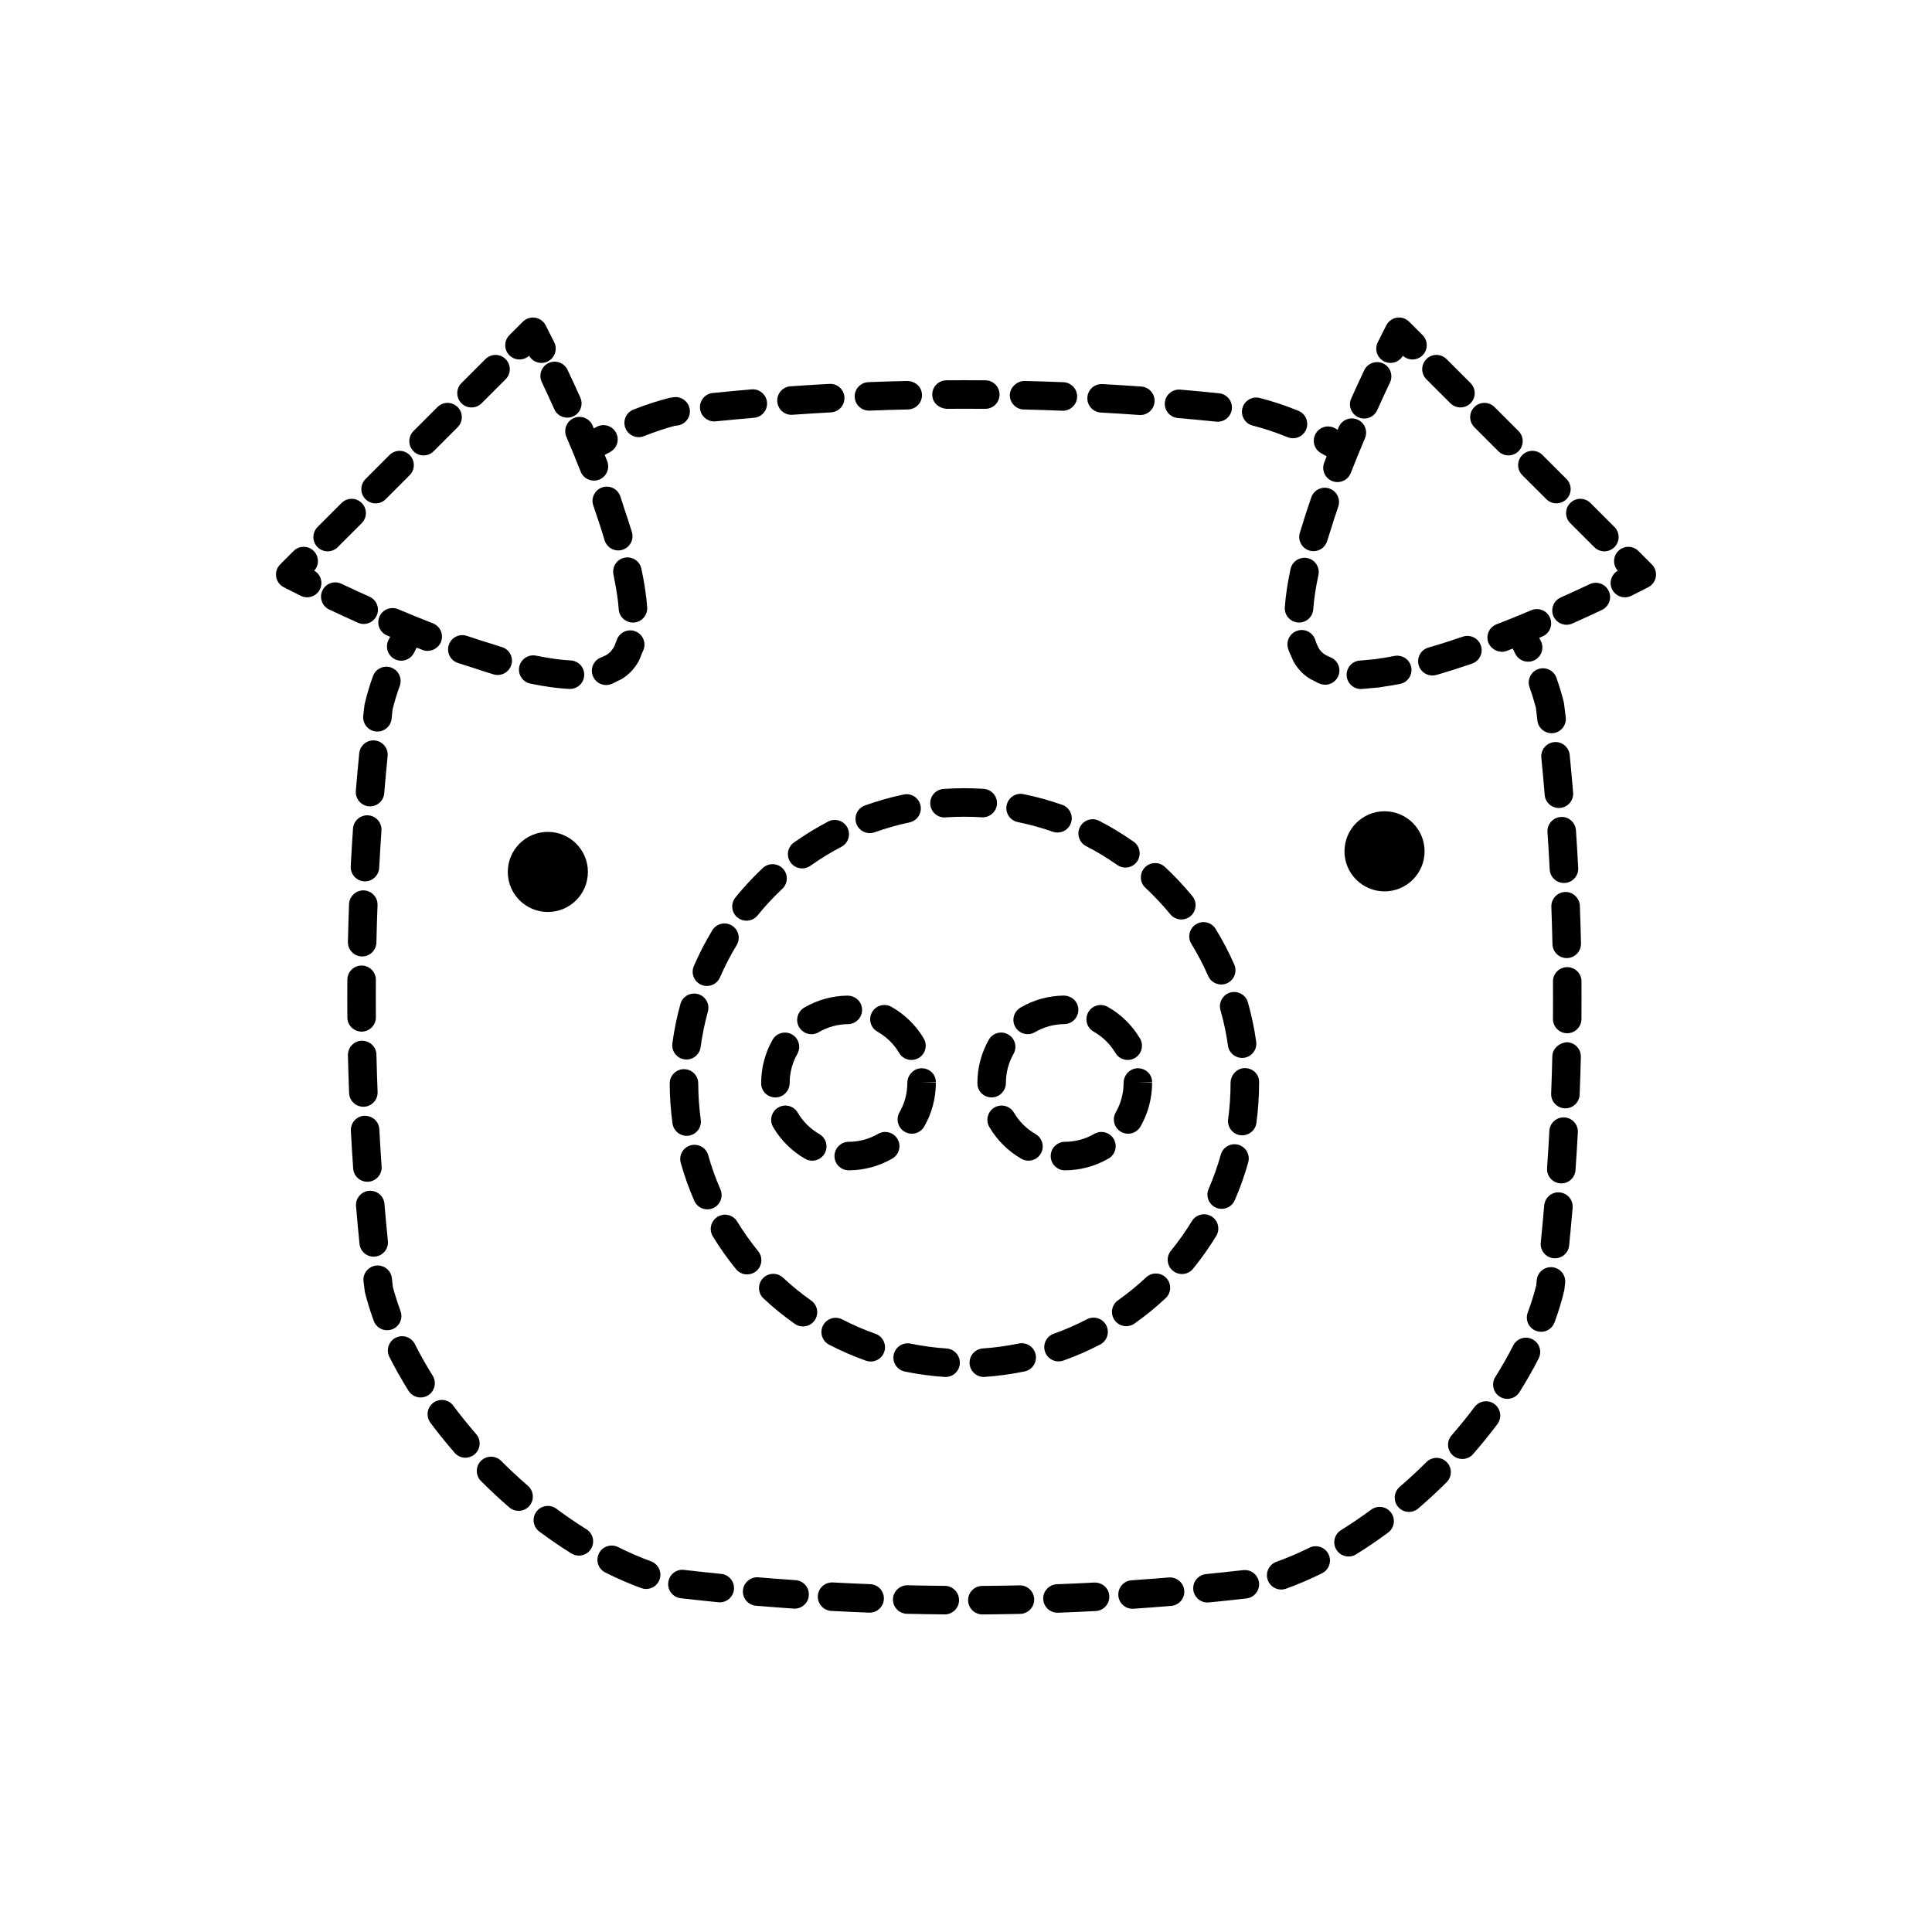 <?xml version="1.0" encoding="UTF-8"?>
<!-- Uploaded to: ICON Repo, www.iconrepo.com, Generator: ICON Repo Mixer Tools -->
<svg fill="#000000" width="800px" height="800px" version="1.1" viewBox="144 144 512 512" xmlns="http://www.w3.org/2000/svg">
 <g>
  <path d="m376.69 444.49c-2.348 1.367-5.039 2.098-7.773 2.102-2.09 0.004-3.773 1.703-3.769 3.789 0.004 2.086 1.699 3.769 3.777 3.769h0.012c4.066-0.016 8.055-1.094 11.547-3.129 1.805-1.047 2.414-3.359 1.367-5.164-1.051-1.805-3.363-2.41-5.16-1.367z"/>
  <path d="m380.24 410.82c-1.809-1.02-4.117-0.379-5.148 1.438-1.027 1.82-0.383 4.121 1.438 5.148 2.379 1.34 4.367 3.289 5.758 5.637 0.707 1.188 1.965 1.855 3.254 1.855 0.656 0 1.32-0.172 1.926-0.523 1.793-1.062 2.387-3.379 1.324-5.18-2.066-3.488-5.023-6.383-8.551-8.375z"/>
  <path d="m353.89 418.14c-1.812-1.031-4.121-0.402-5.152 1.414-1.977 3.465-3.019 7.426-3.019 11.438v0.121c0 2.086 1.691 3.719 3.777 3.719 2.086 0 3.777-1.754 3.777-3.84 0-2.707 0.699-5.367 2.031-7.699 1.031-1.812 0.398-4.121-1.414-5.152z"/>
  <path d="m388.23 427.1c-2.086 0-3.777 1.805-3.777 3.891 0 2.734-0.719 5.43-2.074 7.785-1.043 1.809-0.422 4.117 1.379 5.16 0.594 0.344 1.246 0.508 1.891 0.508 1.305 0 2.574-0.676 3.273-1.891 2.019-3.5 3.09-7.496 3.09-11.684l-3.777-0.105h3.777c-0.004-2.086-1.691-3.664-3.781-3.664z"/>
  <path d="m357.12 411.04c-1.797 1.059-2.398 3.375-1.336 5.176 0.707 1.195 1.965 1.859 3.254 1.859 0.648 0 1.316-0.168 1.914-0.523 2.344-1.379 5.027-2.121 7.758-2.144 2.086-0.016 3.762-1.723 3.75-3.809-0.016-2.086-1.656-3.68-3.809-3.75-4.059 0.035-8.047 1.137-11.531 3.191z"/>
  <path d="m357.37 451.09c0.594 0.344 1.238 0.504 1.879 0.504 1.309 0 2.586-0.68 3.281-1.898 1.039-1.809 0.414-4.117-1.395-5.152-2.367-1.359-4.352-3.324-5.727-5.68-1.059-1.805-3.367-2.414-5.168-1.355-1.797 1.055-2.41 3.367-1.355 5.168 2.035 3.488 4.965 6.398 8.484 8.414z"/>
  <path d="m425.96 407.84c-4.062 0.035-8.047 1.137-11.531 3.188-1.797 1.059-2.398 3.375-1.34 5.176 0.707 1.199 1.965 1.863 3.258 1.863 0.648 0 1.309-0.168 1.914-0.523 2.344-1.379 5.031-2.121 7.766-2.144 2.086-0.016 3.762-1.723 3.75-3.809-0.02-2.09-1.672-3.68-3.816-3.75z"/>
  <path d="m437.55 410.82c-1.812-1.02-4.117-0.379-5.148 1.438-1.027 1.82-0.383 4.121 1.438 5.148 2.379 1.34 4.367 3.289 5.758 5.637 0.707 1.188 1.965 1.855 3.254 1.855 0.656 0 1.32-0.172 1.926-0.523 1.793-1.062 2.387-3.379 1.324-5.18-2.066-3.488-5.023-6.383-8.551-8.375z"/>
  <path d="m422.45 450.38c0.004 2.086 1.699 3.769 3.777 3.769h0.012c4.066-0.016 8.062-1.094 11.547-3.129 1.805-1.047 2.414-3.359 1.367-5.164-1.055-1.805-3.359-2.414-5.164-1.367-2.348 1.367-5.039 2.098-7.773 2.102-2.086 0.012-3.777 1.703-3.766 3.789z"/>
  <path d="m445.54 427.1c-2.086 0-3.777 1.805-3.777 3.891 0 2.734-0.719 5.43-2.074 7.785-1.043 1.809-0.422 4.117 1.379 5.16 0.594 0.344 1.246 0.508 1.891 0.508 1.305 0 2.574-0.676 3.273-1.891 2.019-3.5 3.09-7.496 3.09-11.684l-3.777-0.105h3.777c-0.004-2.086-1.695-3.664-3.781-3.664z"/>
  <path d="m418.43 444.54c-2.367-1.359-4.348-3.324-5.727-5.684-1.059-1.805-3.375-2.402-5.168-1.355-1.797 1.055-2.41 3.371-1.355 5.168 2.047 3.492 4.984 6.402 8.496 8.418 0.594 0.344 1.238 0.504 1.879 0.504 1.309 0 2.586-0.68 3.281-1.898 1.031-1.805 0.406-4.113-1.406-5.152z"/>
  <path d="m406.04 419.55c-1.977 3.473-3.019 7.426-3.019 11.438v0.121c0 2.086 1.691 3.719 3.777 3.719 2.086 0 3.777-1.754 3.777-3.84 0-2.707 0.699-5.367 2.023-7.699 1.031-1.812 0.398-4.121-1.414-5.148-1.809-1.047-4.117-0.406-5.144 1.41z"/>
  <path d="m420.96 502.27c0.551 1.547 2.004 2.516 3.562 2.516 0.418 0 0.848-0.07 1.266-0.215 3.34-1.188 6.625-2.625 9.77-4.258 1.848-0.961 2.57-3.246 1.605-5.098-0.969-1.855-3.246-2.562-5.098-1.605-2.836 1.477-5.805 2.769-8.816 3.844-1.961 0.691-2.988 2.852-2.289 4.816z"/>
  <path d="m467.52 450.01c-0.863 3.09-1.949 6.141-3.219 9.062-0.836 1.914 0.039 4.141 1.953 4.973 0.492 0.211 1.004 0.312 1.508 0.312 1.461 0 2.848-0.848 3.465-2.273 1.41-3.246 2.613-6.621 3.566-10.051 0.562-2.012-0.613-4.09-2.625-4.656-2.004-0.562-4.09 0.617-4.648 2.633z"/>
  <path d="m447.74 482.51c-2.336 2.188-4.848 4.231-7.457 6.082-1.703 1.203-2.106 3.562-0.902 5.266 0.734 1.043 1.906 1.598 3.09 1.598 0.754 0 1.516-0.223 2.18-0.695 2.891-2.047 5.668-4.309 8.258-6.727 1.527-1.426 1.602-3.82 0.18-5.34-1.438-1.531-3.82-1.609-5.348-0.184z"/>
  <path d="m459.86 467.61c-1.664 2.731-3.531 5.375-5.559 7.859-1.32 1.617-1.074 4 0.543 5.316 0.699 0.57 1.547 0.848 2.383 0.848 1.098 0 2.188-0.473 2.934-1.391 2.238-2.75 4.309-5.68 6.152-8.699 1.082-1.785 0.523-4.106-1.258-5.195-1.777-1.078-4.106-0.52-5.195 1.262z"/>
  <path d="m374.5 364.79c0.422 0 0.852-0.07 1.273-0.223 3.012-1.078 6.125-1.961 9.254-2.621 2.039-0.43 3.352-2.434 2.922-4.473-0.43-2.047-2.434-3.367-4.473-2.922-3.465 0.73-6.918 1.703-10.254 2.898-1.965 0.707-2.988 2.867-2.281 4.832 0.555 1.543 2.012 2.508 3.559 2.508z"/>
  <path d="m339.36 467.72c-1.082-1.785-3.41-2.344-5.195-1.258-1.785 1.09-2.344 3.41-1.258 5.195 1.84 3.012 3.91 5.941 6.16 8.691 0.746 0.918 1.832 1.387 2.926 1.387 0.84 0 1.688-0.281 2.387-0.852 1.617-1.32 1.855-3.699 0.535-5.316-2.023-2.492-3.898-5.129-5.555-7.848z"/>
  <path d="m331.68 450.14c-0.562-2.012-2.648-3.176-4.66-2.613s-3.18 2.648-2.613 4.66c0.961 3.414 2.168 6.793 3.582 10.035 0.625 1.422 2.012 2.266 3.465 2.266 0.504 0 1.02-0.102 1.512-0.312 1.91-0.836 2.785-3.062 1.949-4.977-1.277-2.93-2.367-5.981-3.234-9.059z"/>
  <path d="m400.95 505.38c0.137 1.996 1.793 3.523 3.762 3.523 0.09 0 0.176 0 0.262-0.012 3.535-0.242 7.082-0.73 10.551-1.445 2.047-0.422 3.356-2.422 2.934-4.469-0.418-2.047-2.434-3.356-4.469-2.934-3.129 0.648-6.34 1.09-9.531 1.309-2.074 0.145-3.648 1.941-3.508 4.027z"/>
  <path d="m325.26 427.34h-0.004c-2.09 0.004-3.777 1.699-3.773 3.785 0.004 3.562 0.258 7.133 0.742 10.625 0.262 1.891 1.879 3.258 3.738 3.258 0.172 0 0.348-0.012 0.523-0.035 2.066-0.289 3.512-2.191 3.223-4.262-0.438-3.148-0.66-6.383-0.672-9.602-0.004-2.082-1.691-3.769-3.777-3.769z"/>
  <path d="m376.03 497.48c-3.012-1.066-5.984-2.352-8.828-3.828-1.848-0.953-4.133-0.238-5.094 1.617-0.957 1.855-0.23 4.133 1.617 5.094 3.148 1.633 6.438 3.059 9.777 4.242 0.418 0.145 0.84 0.215 1.258 0.215 1.559 0 3.012-0.969 3.562-2.519 0.699-1.961-0.328-4.125-2.293-4.82z"/>
  <path d="m394.84 501.36c-3.211-0.211-6.414-0.645-9.531-1.289-2.055-0.422-4.039 0.891-4.465 2.938-0.422 2.047 0.891 4.047 2.938 4.465 3.461 0.715 7.012 1.195 10.559 1.43 0.086 0.004 0.172 0.004 0.258 0.004 1.977 0 3.633-1.531 3.769-3.527 0.129-2.082-1.449-3.879-3.527-4.019z"/>
  <path d="m346.35 488.12c2.594 2.414 5.375 4.676 8.266 6.715 0.66 0.469 1.426 0.691 2.176 0.691 1.184 0 2.352-0.555 3.09-1.598 1.203-1.703 0.797-4.066-0.906-5.266-2.613-1.844-5.129-3.883-7.473-6.07-1.527-1.422-3.914-1.336-5.34 0.191-1.426 1.52-1.34 3.91 0.188 5.336z"/>
  <path d="m473.89 427.06c-2.086 0-3.777 1.84-3.777 3.926 0 3.219-0.215 6.449-0.645 9.602-0.281 2.066 1.164 3.977 3.234 4.254 0.172 0.023 0.344 0.035 0.516 0.035 1.859 0 3.481-1.375 3.738-3.269 0.473-3.492 0.715-7.062 0.715-10.621v-0.293c0-2.086-1.695-3.633-3.781-3.633z"/>
  <path d="m460.97 388.93c-1.777 1.094-2.332 3.422-1.246 5.199 1.676 2.731 3.176 5.594 4.457 8.516 0.621 1.414 2.004 2.258 3.461 2.258 0.508 0 1.023-0.102 1.516-0.316 1.91-0.84 2.777-3.066 1.941-4.977-1.422-3.234-3.082-6.41-4.938-9.43-1.09-1.789-3.414-2.344-5.191-1.25z"/>
  <path d="m338.89 381.84c-1.309 1.621-1.062 4 0.559 5.316 0.699 0.562 1.543 0.84 2.379 0.84 1.098 0 2.191-0.48 2.938-1.402 2.004-2.481 4.211-4.852 6.551-7.047 1.523-1.43 1.598-3.82 0.172-5.34-1.43-1.523-3.82-1.594-5.34-0.172-2.594 2.434-5.031 5.059-7.258 7.805z"/>
  <path d="m467.44 411.7c0.871 3.066 1.543 6.231 1.984 9.406 0.262 1.891 1.883 3.254 3.738 3.254 0.176 0 0.348-0.012 0.523-0.035 2.066-0.289 3.508-2.195 3.219-4.262-0.488-3.516-1.23-7.027-2.195-10.43-0.574-2.004-2.656-3.168-4.672-2.606-2.004 0.574-3.164 2.664-2.598 4.672z"/>
  <path d="m394.29 360.63c0.09 0 0.18 0 0.273-0.012 3.184-0.223 6.453-0.23 9.629-0.023 2.051 0.109 3.879-1.445 4.016-3.527 0.133-2.086-1.445-3.879-3.527-4.016-3.523-0.227-7.129-0.223-10.645 0.031-2.082 0.145-3.652 1.953-3.5 4.035 0.129 1.992 1.789 3.512 3.754 3.512z"/>
  <path d="m431.84 368.24c2.84 1.465 5.613 3.141 8.23 4.984 0.66 0.465 1.422 0.691 2.172 0.691 1.188 0 2.359-0.559 3.094-1.602 1.199-1.707 0.789-4.066-0.918-5.266-2.906-2.039-5.977-3.898-9.125-5.523-1.848-0.945-4.133-0.223-5.09 1.633-0.949 1.848-0.219 4.125 1.637 5.082z"/>
  <path d="m363.47 361.72c-3.133 1.637-6.188 3.508-9.078 5.562-1.699 1.211-2.102 3.566-0.891 5.269 0.734 1.039 1.898 1.586 3.082 1.586 0.754 0 1.523-0.227 2.188-0.699 2.613-1.859 5.371-3.547 8.195-5.023 1.848-0.969 2.562-3.25 1.602-5.098-0.961-1.848-3.25-2.555-5.098-1.598z"/>
  <path d="m447.55 379.28c2.344 2.176 4.566 4.535 6.594 7.012 0.746 0.91 1.832 1.379 2.926 1.379 0.84 0 1.688-0.281 2.394-0.855 1.613-1.324 1.848-3.703 0.523-5.32-2.246-2.742-4.699-5.352-7.297-7.766-1.527-1.414-3.918-1.328-5.34 0.203-1.418 1.535-1.328 3.926 0.199 5.348z"/>
  <path d="m324.32 410.07c-0.945 3.402-1.664 6.914-2.137 10.434-0.277 2.07 1.176 3.969 3.238 4.246 0.172 0.023 0.344 0.035 0.508 0.035 1.863 0 3.488-1.375 3.738-3.273 0.43-3.184 1.078-6.359 1.93-9.422 0.559-2.012-0.621-4.09-2.629-4.648-2.023-0.555-4.094 0.613-4.648 2.629z"/>
  <path d="m329.84 404.98c0.488 0.211 0.996 0.312 1.496 0.312 1.461 0 2.852-0.852 3.473-2.281 1.266-2.926 2.75-5.805 4.414-8.551 1.078-1.785 0.508-4.106-1.273-5.188-1.785-1.078-4.106-0.52-5.188 1.273-1.844 3.043-3.488 6.227-4.887 9.473-0.832 1.91 0.047 4.137 1.965 4.961z"/>
  <path d="m413.72 361.86c3.144 0.641 6.262 1.5 9.273 2.562 0.418 0.145 0.84 0.211 1.254 0.211 1.559 0 3.019-0.973 3.566-2.523 0.695-1.969-0.344-4.125-2.309-4.82-3.34-1.176-6.801-2.133-10.281-2.836-2.039-0.43-4.039 0.902-4.453 2.949-0.418 2.047 0.902 4.039 2.949 4.457z"/>
  <path d="m488.68 284.55c-0.059 0.203-0.137 0.414-0.195 0.613-0.004 0.02-0.016 0.039-0.02 0.059-0.59 2 0.559 4.102 2.559 4.695 0.359 0.105 0.715 0.152 1.066 0.152 1.633 0 3.141-1.062 3.621-2.711 0.238-0.805 0.539-1.637 0.789-2.449 0.684-2.203 1.367-4.402 2.144-6.621 0.691-1.969-0.348-4.125-2.316-4.816-1.977-0.699-4.125 0.348-4.816 2.316-0.004 0.016-0.012 0.031-0.016 0.051 0 0-0.004 0.004-0.004 0.012-1.02 2.918-1.957 5.828-2.812 8.699z"/>
  <path d="m531.64 312.73c-3.031 1.043-6.062 2.012-9.023 2.856-0.004 0-0.004 0.004-0.012 0.004-0.016 0.004-0.031 0.012-0.051 0.016-2.004 0.574-3.164 2.664-2.594 4.676 0.473 1.656 1.988 2.734 3.633 2.734 0.344 0 0.695-0.047 1.043-0.145 3.082-0.887 6.238-1.891 9.402-2.977 0.004 0 0.012-0.004 0.016-0.012 0.016-0.004 0.035-0.012 0.051-0.016 1.977-0.676 3.023-2.828 2.344-4.801-0.688-1.969-2.828-3.012-4.809-2.336z"/>
  <path d="m496.52 318.16c-0.324-0.121-0.594-0.273-0.871-0.418-0.137-0.07-0.297-0.125-0.418-0.207-0.379-0.23-0.707-0.488-0.984-0.766-0.359-0.359-0.672-0.789-0.945-1.305-0.039-0.07-0.066-0.172-0.102-0.246-0.227-0.465-0.441-0.953-0.609-1.531-0.578-2-2.68-3.164-4.684-2.574-2 0.586-3.152 2.68-2.574 4.684 0.004 0.016 0.012 0.023 0.016 0.039v0.035c0.281 0.945 0.684 1.77 1.082 2.586 0.133 0.277 0.211 0.605 0.363 0.863 0.594 1.047 1.301 1.984 2.106 2.793 0.656 0.656 1.402 1.246 2.223 1.762 0.266 0.172 0.594 0.289 0.883 0.438 0.574 0.312 1.129 0.637 1.762 0.875 0.012 0 0.016 0 0.023 0.004 0.016 0.004 0.031 0.016 0.051 0.023 0.441 0.168 0.898 0.246 1.34 0.246 1.523 0 2.957-0.926 3.531-2.438 0.738-1.941-0.242-4.125-2.191-4.863z"/>
  <path d="m494.13 264.11c0.488 0.266 0.973 0.535 1.457 0.812-0.223 0.555-0.441 1.117-0.66 1.676-0.754 1.945 0.203 4.137 2.144 4.898 0.453 0.176 0.918 0.258 1.375 0.258 1.512 0 2.938-0.91 3.523-2.402 0.609-1.559 1.223-3.098 1.844-4.613 0.637-1.562 1.281-3.098 1.918-4.606 0.816-1.918-0.082-4.141-2-4.953-1.914-0.812-4.137 0.086-4.953 2-0.102 0.23-0.203 0.484-0.301 0.715-0.242-0.133-0.48-0.281-0.719-0.414-1.84-1.004-4.133-0.328-5.129 1.508-1.004 1.832-0.328 4.125 1.5 5.121z"/>
  <path d="m415.31 252.52c3.406 0.082 6.812 0.191 10.211 0.328h0.156c2.016 0 3.691-1.594 3.773-3.629 0.086-2.086-1.543-3.844-3.621-3.93-3.445-0.137-6.891-0.246-10.34-0.332-1.855-0.012-3.812 1.602-3.871 3.688-0.047 2.09 1.605 3.82 3.691 3.875z"/>
  <path d="m313.25 259.85c0.465 0 0.941-0.086 1.395-0.266 2.949-1.176 5.848-2.121 8.152-2.731l0.691-0.082c2.07-0.242 3.559-2.121 3.316-4.195-0.246-2.074-2.137-3.57-4.195-3.316l-1.168 0.172c-3.102 0.777-6.328 1.824-9.586 3.125-1.941 0.77-2.887 2.969-2.109 4.906 0.582 1.484 2.004 2.387 3.504 2.387z"/>
  <path d="m394.86 252.34 4.711-0.016 5.512 0.02h0.031c2.074 0 3.762-1.672 3.777-3.75 0.016-2.086-1.664-3.789-3.75-3.809l-5.566-0.02-4.769 0.016c-2.086 0.016-3.769 1.723-3.75 3.809 0.023 2.086 1.629 3.566 3.805 3.75z"/>
  <path d="m333.26 255.68c0.125 0 0.25-0.004 0.383-0.02 3.394-0.336 6.793-0.656 10.184-0.945 2.082-0.176 3.621-2.004 3.441-4.086-0.18-2.082-2.035-3.637-4.086-3.441-3.43 0.293-6.863 0.613-10.289 0.957-2.074 0.207-3.594 2.062-3.379 4.137 0.191 1.941 1.832 3.398 3.746 3.398z"/>
  <path d="m353.74 253.93c0.09 0 0.18 0 0.273-0.012 3.402-0.238 6.801-0.449 10.203-0.637 2.086-0.117 3.68-1.895 3.566-3.981-0.109-2.082-1.867-3.684-3.981-3.566-3.441 0.191-6.879 0.402-10.316 0.645-2.082 0.145-3.652 1.953-3.5 4.035 0.133 1.992 1.789 3.516 3.754 3.516z"/>
  <path d="m374.28 252.82h0.152c3.406-0.133 6.812-0.238 10.211-0.312 2.086-0.051 3.738-1.777 3.691-3.863-0.051-2.086-1.652-3.57-3.863-3.691-3.445 0.082-6.887 0.188-10.34 0.316-2.086 0.082-3.707 1.84-3.629 3.918 0.086 2.035 1.758 3.633 3.777 3.633z"/>
  <path d="m435.73 253.33c3.402 0.188 6.801 0.402 10.203 0.645 0.09 0.004 0.18 0.012 0.273 0.012 1.965 0 3.621-1.523 3.762-3.512 0.145-2.082-1.422-3.891-3.5-4.035-3.441-0.246-6.879-0.465-10.316-0.656-2.133-0.086-3.871 1.48-3.984 3.566-0.121 2.086 1.48 3.867 3.562 3.981z"/>
  <path d="m475.99 256.79c2.996 0.754 6.106 1.789 9.234 3.074 0.469 0.191 0.953 0.281 1.43 0.281 1.484 0 2.902-0.883 3.496-2.348 0.789-1.93-0.133-4.137-2.066-4.926-3.461-1.422-6.914-2.562-10.258-3.406-2.023-0.516-4.074 0.719-4.586 2.742-0.504 2.019 0.723 4.074 2.75 4.582z"/>
  <path d="m456.13 254.78c3.391 0.297 6.785 0.621 10.184 0.961 0.133 0.012 0.258 0.02 0.387 0.02 1.914 0 3.559-1.449 3.754-3.394 0.211-2.074-1.301-3.93-3.375-4.141-3.43-0.352-6.863-0.676-10.293-0.973-2.082-0.172-3.91 1.355-4.09 3.438-0.191 2.078 1.352 3.906 3.434 4.09z"/>
  <path d="m313.97 294.7c-0.438-2.039-2.445-3.332-4.488-2.902-2.039 0.438-3.34 2.449-2.902 4.488 0.066 0.309 0.102 0.574 0.16 0.875 0.625 3.047 1.055 5.871 1.23 8.316 0.141 1.988 1.797 3.512 3.762 3.512 0.09 0 0.18 0 0.273-0.012 2.082-0.145 3.648-1.953 3.5-4.035 0-0.016-0.004-0.031-0.004-0.051v-0.02c-0.211-3.016-0.73-6.441-1.531-10.172z"/>
  <path d="m303.55 273.18c-1.969 0.691-3.004 2.848-2.312 4.816 0.004 0.02 0.012 0.039 0.02 0.059 1.074 3.059 2.074 6.117 2.961 9.113 0.488 1.641 1.996 2.707 3.621 2.707 0.359 0 0.719-0.051 1.074-0.156 2-0.594 3.144-2.695 2.551-4.695-0.004-0.016-0.012-0.031-0.016-0.051v-0.016c-0.543-1.84-1.199-3.719-1.82-5.582-0.418-1.273-0.789-2.539-1.238-3.82 0-0.004-0.004-0.004-0.004-0.012-0.004-0.016-0.012-0.035-0.016-0.055-0.695-1.969-2.852-3-4.82-2.309z"/>
  <path d="m276.95 315.47c-0.918-0.266-1.863-0.605-2.793-0.891-2.121-0.656-4.246-1.305-6.394-2.051-1.98-0.691-4.125 0.359-4.812 2.328-0.684 1.977 0.359 4.125 2.328 4.812 0.02 0.004 0.039 0.012 0.059 0.02 0.004 0 0.004 0.004 0.012 0.004 1.215 0.418 2.41 0.762 3.621 1.16 1.941 0.637 3.891 1.305 5.801 1.859h0.02c0.016 0.004 0.031 0.012 0.047 0.016 0.352 0.105 0.707 0.152 1.055 0.152 1.637 0 3.148-1.074 3.629-2.727 0.586-2.008-0.566-4.106-2.57-4.684z"/>
  <path d="m394.35 571.83h0.031c2.074 0 3.762-1.672 3.777-3.75 0.016-2.09-1.664-3.793-3.75-3.809-3.305-0.023-6.606-0.082-9.906-0.156-2.004-0.039-3.812 1.605-3.863 3.691-0.047 2.086 1.605 3.812 3.691 3.863 3.344 0.082 6.68 0.137 10.02 0.16z"/>
  <path d="m240.42 379.96c-2.019-0.086-3.84 1.547-3.918 3.633-0.125 3.34-0.223 6.676-0.301 10.012-0.047 2.086 1.605 3.812 3.691 3.863h0.086c2.047 0 3.727-1.637 3.777-3.691 0.07-3.293 0.172-6.594 0.297-9.895 0.078-2.09-1.547-3.84-3.633-3.922z"/>
  <path d="m340.89 565.45c-0.176 2.082 1.371 3.91 3.449 4.086 3.332 0.277 6.656 0.535 9.984 0.762 0.09 0.004 0.176 0.012 0.262 0.012 1.969 0 3.629-1.527 3.762-3.523 0.141-2.086-1.43-3.883-3.512-4.027-3.289-0.227-6.578-0.48-9.871-0.754-2.059-0.148-3.898 1.371-4.074 3.445z"/>
  <path d="m424.25 571.39h0.145c3.336-0.125 6.672-0.277 10.004-0.453 2.086-0.109 3.684-1.891 3.57-3.977-0.109-2.082-1.785-3.598-3.977-3.57-3.293 0.176-6.594 0.324-9.891 0.449-2.086 0.082-3.715 1.832-3.633 3.918 0.086 2.035 1.762 3.633 3.781 3.633z"/>
  <path d="m404.34 571.84h0.023c3.34-0.023 6.676-0.074 10.016-0.145 2.086-0.047 3.738-1.777 3.691-3.863-0.047-2.062-1.727-3.691-3.777-3.691h-0.086c-3.305 0.074-6.606 0.121-9.898 0.145-2.09 0.016-3.769 1.719-3.754 3.805 0.023 2.078 1.711 3.75 3.785 3.75z"/>
  <path d="m239.83 417.39h0.031c2.086-0.016 3.762-1.723 3.75-3.809l-0.02-5.266 0.016-4.629c0.016-2.086-1.664-3.789-3.75-3.809h-0.031c-2.074 0-3.762 1.672-3.777 3.75l-0.016 4.691 0.02 5.332c0.016 2.07 1.703 3.738 3.777 3.738z"/>
  <path d="m240.29 437.3h0.145c2.086-0.082 3.715-1.84 3.633-3.918-0.125-3.293-0.23-6.594-0.309-9.895-0.051-2.086-1.727-3.672-3.863-3.691-2.086 0.051-3.738 1.777-3.691 3.863 0.082 3.34 0.18 6.676 0.312 10.012 0.082 2.031 1.754 3.629 3.773 3.629z"/>
  <path d="m527.37 536.81c1.48-1.473 1.492-3.863 0.02-5.344-1.473-1.477-3.863-1.492-5.344-0.02-2.301 2.281-4.695 4.5-7.117 6.586-1.578 1.367-1.758 3.75-0.398 5.332 0.746 0.867 1.805 1.309 2.867 1.309 0.871 0 1.754-0.301 2.465-0.918 2.555-2.199 5.078-4.535 7.508-6.945z"/>
  <path d="m245.09 364.1c0.141-2.086-1.43-3.883-3.512-4.027-2.07-0.145-3.883 1.43-4.027 3.512-0.227 3.336-0.43 6.664-0.605 10-0.109 2.086 1.492 3.863 3.57 3.977 0.07 0 0.137 0.004 0.203 0.004 1.996 0 3.668-1.566 3.773-3.578 0.172-3.297 0.371-6.59 0.598-9.887z"/>
  <path d="m374.32 571.37h0.145c2.019 0 3.691-1.598 3.773-3.633 0.082-2.086-1.547-3.84-3.633-3.918-3.293-0.125-6.594-0.277-9.891-0.453-2.141-0.086-3.863 1.492-3.977 3.57-0.109 2.086 1.484 3.863 3.57 3.977 3.348 0.172 6.676 0.328 10.012 0.457z"/>
  <path d="m552.32 473.31c-0.211 2.074 1.305 3.926 3.387 4.133 0.125 0.016 0.25 0.02 0.379 0.02 1.918 0 3.562-1.457 3.754-3.406 0.332-3.324 0.641-6.648 0.922-9.969 0.176-2.082-1.367-3.91-3.445-4.086-2.082-0.211-3.91 1.367-4.086 3.445-0.281 3.289-0.582 6.574-0.91 9.863z"/>
  <path d="m545.02 500.57c-1.395 2.75-2.992 5.562-4.75 8.344-1.113 1.77-0.586 4.102 1.18 5.215 0.629 0.398 1.324 0.586 2.016 0.586 1.254 0 2.481-0.625 3.199-1.762 1.883-2.984 3.598-5.996 5.098-8.961 0.945-1.859 0.203-4.137-1.664-5.078-1.859-0.953-4.137-0.211-5.078 1.656z"/>
  <path d="m558.7 437.72h0.152c2.019 0 3.691-1.598 3.773-3.633 0.133-3.34 0.238-6.676 0.316-10.012 0.051-2.086-1.602-3.812-3.688-3.871-1.875 0.098-3.82 1.602-3.871 3.688-0.074 3.293-0.18 6.594-0.312 9.895-0.086 2.098 1.539 3.856 3.629 3.934z"/>
  <path d="m551.12 484.62c-0.59 2.352-1.344 4.785-2.254 7.227-0.73 1.953 0.266 4.133 2.223 4.856 0.434 0.16 0.883 0.238 1.32 0.238 1.531 0 2.973-0.941 3.543-2.457 1.008-2.699 1.848-5.402 2.594-8.504l0.227-1.949c0.242-2.07-1.238-3.949-3.316-4.195-2.074-0.242-3.949 1.238-4.195 3.316z"/>
  <path d="m463.99 568.68c0.121 0 0.246-0.004 0.371-0.016 3.32-0.328 6.641-0.68 9.965-1.059 2.074-0.238 3.562-2.106 3.324-4.18-0.238-2.074-2.09-3.543-4.18-3.324-3.281 0.371-6.566 0.719-9.844 1.043-2.082 0.207-3.598 2.055-3.391 4.133 0.188 1.945 1.832 3.402 3.754 3.402z"/>
  <path d="m534.78 516.86c-1.898 2.527-3.949 5.062-6.098 7.523-1.371 1.57-1.211 3.961 0.363 5.332 0.715 0.625 1.602 0.934 2.484 0.934 1.055 0 2.102-0.438 2.848-1.293 2.266-2.602 4.438-5.269 6.449-7.957 1.254-1.672 0.91-4.035-0.754-5.289-1.664-1.254-4.043-0.914-5.293 0.75z"/>
  <path d="m553.99 453.57c-0.145 2.082 1.426 3.883 3.508 4.031 0.09 0.004 0.18 0.012 0.266 0.012 1.965 0 3.629-1.523 3.762-3.516 0.23-3.336 0.438-6.672 0.621-10 0.109-2.086-1.484-3.863-3.57-3.977-2.141-0.082-3.863 1.492-3.977 3.57-0.176 3.293-0.383 6.582-0.609 9.879z"/>
  <path d="m457.84 565.5c-0.172-2.082-2-3.598-4.082-3.457-3.289 0.277-6.586 0.523-9.875 0.75-2.082 0.141-3.652 1.945-3.512 4.027 0.137 1.996 1.793 3.523 3.762 3.523 0.09 0 0.176 0 0.262-0.012 3.332-0.227 6.66-0.48 9.984-0.754 2.09-0.176 3.637-2.004 3.461-4.078z"/>
  <path d="m479.97 562.74c0.555 1.543 2.004 2.504 3.559 2.504 0.422 0 0.852-0.07 1.273-0.223 3.133-1.125 6.348-2.5 9.551-4.086 1.867-0.926 2.637-3.195 1.715-5.062-0.926-1.875-3.195-2.637-5.062-1.715-2.949 1.461-5.891 2.719-8.758 3.742-1.961 0.715-2.984 2.875-2.277 4.84z"/>
  <path d="m498.16 554.7c0.715 1.152 1.949 1.789 3.215 1.789 0.68 0 1.367-0.18 1.988-0.562 2.832-1.754 5.688-3.691 8.496-5.769 1.676-1.238 2.035-3.606 0.797-5.285-1.238-1.676-3.606-2.031-5.285-0.797-2.644 1.953-5.332 3.777-7.984 5.422-1.777 1.098-2.324 3.43-1.227 5.203z"/>
  <path d="m258.83 515.75c-1.672 1.25-2.016 3.617-0.766 5.289 2.004 2.691 4.172 5.371 6.418 7.965 0.746 0.863 1.797 1.305 2.856 1.305 0.875 0 1.758-0.309 2.473-0.926 1.578-1.367 1.75-3.754 0.379-5.332-2.133-2.457-4.172-4.992-6.07-7.535-1.25-1.672-3.617-2.012-5.289-0.766z"/>
  <path d="m316.53 557.77c-2.863-1.043-5.801-2.316-8.742-3.789-1.855-0.926-4.133-0.172-5.066 1.688-0.934 1.863-0.176 4.137 1.688 5.066 3.195 1.598 6.402 2.988 9.531 4.133 0.43 0.156 0.867 0.227 1.293 0.227 1.543 0 2.992-0.945 3.551-2.484 0.715-1.953-0.301-4.125-2.254-4.84z"/>
  <path d="m558.76 380.39c-2.086 0.074-3.715 1.828-3.637 3.914 0.121 3.293 0.223 6.594 0.293 9.895 0.047 2.062 1.727 3.699 3.777 3.699h0.086c2.086-0.047 3.742-1.773 3.699-3.859-0.074-3.34-0.172-6.676-0.297-10.012-0.086-2.082-1.91-3.742-3.922-3.637z"/>
  <path d="m559.33 400.3h-0.023c-2.086 0.016-3.769 1.719-3.754 3.805l0.016 4.203c0 1.898-0.004 3.797-0.023 5.699-0.02 2.086 1.656 3.793 3.742 3.812h0.035c2.07 0 3.758-1.672 3.777-3.742 0.016-1.926 0.023-3.844 0.023-5.769l-0.016-4.258c-0.008-2.074-1.695-3.75-3.777-3.75z"/>
  <path d="m556.47 323.62c-0.695-1.969-2.848-2.988-4.82-2.309-1.969 0.695-3.004 2.852-2.309 4.82s1.289 3.93 1.688 5.402l0.398 3.426c0.215 1.926 1.855 3.352 3.75 3.352 0.141 0 0.289-0.004 0.434-0.023 2.07-0.238 3.562-2.106 3.324-4.18l-0.488-3.93c-0.543-2.184-1.207-4.367-1.977-6.559z"/>
  <path d="m557.61 360.51c-2.082 0.141-3.652 1.945-3.512 4.027 0.223 3.289 0.418 6.586 0.59 9.879 0.105 2.016 1.773 3.582 3.773 3.582 0.066 0 0.133 0 0.203-0.004 2.086-0.105 3.684-1.891 3.578-3.969-0.176-3.336-0.371-6.664-0.598-10-0.152-2.09-1.984-3.695-4.035-3.516z"/>
  <path d="m240.55 439.69c-2.086 0.109-3.684 1.891-3.57 3.977 0.18 3.336 0.383 6.664 0.613 10 0.137 1.996 1.793 3.516 3.762 3.516 0.09 0 0.176 0 0.266-0.012 2.082-0.141 3.652-1.949 3.508-4.031-0.227-3.293-0.43-6.59-0.605-9.879-0.109-2.078-1.812-3.59-3.973-3.57z"/>
  <path d="m281.43 544.39c1.059 0 2.109-0.441 2.856-1.305 1.367-1.578 1.195-3.965-0.383-5.332-2.422-2.102-4.816-4.324-7.098-6.609-1.477-1.477-3.871-1.477-5.344 0-1.477 1.477-1.477 3.871 0 5.344 2.414 2.414 4.934 4.762 7.492 6.977 0.719 0.625 1.602 0.926 2.477 0.926z"/>
  <path d="m555.86 340.67c-2.074 0.207-3.598 2.055-3.391 4.133 0.324 3.285 0.621 6.574 0.891 9.859 0.16 1.977 1.812 3.465 3.762 3.465 0.105 0 0.211-0.004 0.312-0.012 2.082-0.172 3.629-1.996 3.457-4.074-0.277-3.324-0.574-6.648-0.902-9.977-0.207-2.078-2.078-3.621-4.129-3.394z"/>
  <path d="m299.41 549.27c-2.656-1.656-5.336-3.488-7.965-5.445-1.672-1.246-4.039-0.898-5.285 0.777-1.25 1.672-0.902 4.039 0.777 5.285 2.797 2.082 5.648 4.031 8.48 5.793 0.625 0.387 1.316 0.574 1.996 0.574 1.258 0 2.492-0.629 3.211-1.777 1.09-1.773 0.551-4.106-1.215-5.207z"/>
  <path d="m324.41 567.55c3.32 0.379 6.637 0.734 9.957 1.062 0.125 0.016 0.258 0.02 0.383 0.02 1.914 0 3.562-1.457 3.754-3.402 0.211-2.074-1.305-3.93-3.379-4.137-3.281-0.328-6.566-0.68-9.848-1.055-2.074-0.262-3.949 1.254-4.18 3.324-0.25 2.082 1.238 3.953 3.312 4.188z"/>
  <path d="m243.41 477.01c2.074-0.207 3.594-2.055 3.379-4.133-0.328-3.285-0.629-6.574-0.902-9.859-0.176-2.074-1.98-3.582-4.086-3.449-2.082 0.176-3.621 2-3.449 4.086 0.281 3.324 0.586 6.648 0.918 9.969 0.195 1.949 1.832 3.406 3.754 3.406 0.133 0 0.262-0.004 0.387-0.02z"/>
  <path d="m252.26 512.57c0.715 1.148 1.949 1.773 3.203 1.773 0.684 0 1.375-0.188 2-0.574 1.77-1.109 2.309-3.441 1.199-5.211-1.742-2.785-3.332-5.598-4.719-8.363-0.941-1.867-3.215-2.621-5.074-1.684-1.863 0.938-2.621 3.211-1.684 5.074 1.5 2.977 3.207 5.996 5.074 8.984z"/>
  <path d="m238.3 353.6c-0.172 2.082 1.371 3.906 3.449 4.082 0.105 0.004 0.211 0.012 0.316 0.012 1.945 0 3.598-1.492 3.762-3.465 0.273-3.289 0.57-6.574 0.898-9.863 0.207-2.074-1.316-3.926-3.391-4.133-2.086-0.203-3.926 1.316-4.133 3.391-0.32 3.328-0.625 6.652-0.902 9.977z"/>
  <path d="m242.84 323.18c-0.852 2.363-1.57 4.715-2.223 7.461l-0.352 3.019c-0.238 2.074 1.25 3.949 3.32 4.188 0.145 0.016 0.293 0.023 0.438 0.023 1.895 0 3.527-1.422 3.75-3.344l0.262-2.527c0.504-2.031 1.148-4.133 1.91-6.254 0.711-1.965-0.312-4.133-2.273-4.836-1.961-0.711-4.121 0.305-4.832 2.269z"/>
  <path d="m243.05 494.05c0.559 1.531 2.004 2.481 3.547 2.481 0.43 0 0.871-0.074 1.301-0.227 1.961-0.719 2.969-2.887 2.246-4.848-0.848-2.316-1.559-4.621-2.023-6.363l-0.273-2.375c-0.238-2.07-2.07-3.547-4.188-3.324-2.074 0.238-3.562 2.109-3.324 4.188l0.367 2.867c0.621 2.477 1.41 5.039 2.348 7.602z"/>
  <path d="m296.09 254.79c-1.918 0.82-2.816 3.039-1.996 4.957 0.641 1.5 1.285 3.039 1.926 4.602v0.004c0.625 1.516 1.238 3.059 1.855 4.621 0.586 1.484 2.012 2.394 3.516 2.394 0.465 0 0.934-0.086 1.387-0.262 1.941-0.766 2.898-2.957 2.133-4.902-0.215-0.551-0.434-1.098-0.648-1.648 0.48-0.266 0.953-0.523 1.438-0.781 1.84-0.984 2.535-3.273 1.547-5.113-0.988-1.844-3.269-2.539-5.113-1.547-0.25 0.137-0.508 0.293-0.762 0.43-0.105-0.246-0.211-0.508-0.312-0.75-0.828-1.93-3.051-2.824-4.969-2.004z"/>
  <path d="m289.38 240.21c-1.891 0.891-2.695 3.144-1.805 5.031 1.031 2.188 2.156 4.609 3.324 7.215 0.629 1.402 2.004 2.227 3.449 2.227 0.52 0 1.043-0.105 1.547-0.332 1.898-0.855 2.75-3.094 1.895-4.996-1.188-2.648-2.332-5.117-3.387-7.344-0.883-1.883-3.141-2.691-5.023-1.801z"/>
  <path d="m284.22 238.28c0.691 1.211 1.965 1.898 3.281 1.898 0.562 0 1.137-0.125 1.676-0.395 1.867-0.926 2.629-3.195 1.703-5.062-1.43-2.875-2.297-4.543-2.297-4.543-0.555-1.062-1.586-1.805-2.777-1.984-1.203-0.176-2.394 0.211-3.246 1.062l-3.562 3.562c-1.477 1.477-1.477 3.871 0 5.344 1.441 1.43 3.738 1.469 5.223 0.117z"/>
  <path d="m243.54 277.4c0.969 0 1.934-0.367 2.672-1.109l6.352-6.359c1.477-1.477 1.477-3.871 0-5.344-1.477-1.477-3.871-1.477-5.344 0l-6.352 6.359c-1.477 1.477-1.477 3.871 0 5.344 0.742 0.742 1.707 1.109 2.672 1.109z"/>
  <path d="m256.25 264.69c0.969 0 1.934-0.367 2.672-1.109l6.359-6.359c1.477-1.477 1.477-3.871 0-5.344-1.477-1.477-3.871-1.477-5.344 0l-6.359 6.359c-1.477 1.477-1.477 3.871 0 5.344 0.738 0.742 1.707 1.109 2.672 1.109z"/>
  <path d="m230.83 290.11c0.969 0 1.934-0.367 2.672-1.109l6.359-6.359c1.477-1.477 1.477-3.871 0-5.344-1.477-1.477-3.871-1.477-5.344 0l-6.359 6.359c-1.477 1.477-1.477 3.871 0 5.344 0.738 0.742 1.707 1.109 2.672 1.109z"/>
  <path d="m268.96 251.98c0.969 0 1.934-0.367 2.672-1.109l6.359-6.359c1.477-1.477 1.477-3.871 0-5.344-1.477-1.477-3.871-1.477-5.344 0l-6.359 6.359c-1.477 1.477-1.477 3.871 0 5.344 0.738 0.742 1.707 1.109 2.672 1.109z"/>
  <path d="m227.27 295.23c1.355-1.48 1.309-3.777-0.121-5.215-1.477-1.477-3.871-1.477-5.344 0l-3.562 3.562c-0.852 0.852-1.246 2.055-1.062 3.246 0.18 1.188 0.922 2.223 1.984 2.777 0 0 1.668 0.867 4.551 2.297 0.539 0.266 1.113 0.395 1.676 0.395 1.391 0 2.731-0.77 3.387-2.102 0.891-1.805 0.219-3.973-1.508-4.961z"/>
  <path d="m240.38 309.36c1.441 0 2.82-0.832 3.449-2.227 0.855-1.906 0.004-4.141-1.895-4.996-2.699-1.215-5.215-2.371-7.473-3.441-1.895-0.887-4.137-0.086-5.027 1.805s-0.082 4.141 1.805 5.027c2.301 1.082 4.852 2.266 7.598 3.496 0.5 0.23 1.027 0.336 1.543 0.336z"/>
  <path d="m258.72 309.19c-1.559-0.605-3.094-1.219-4.613-1.84h-0.004c-1.562-0.637-3.098-1.273-4.602-1.91-1.918-0.805-4.141 0.086-4.953 2-0.816 1.918 0.082 4.141 2 4.953 0.281 0.117 0.574 0.238 0.855 0.359-0.152 0.297-0.316 0.59-0.465 0.883-0.926 1.867-0.16 4.137 1.715 5.062 0.539 0.266 1.109 0.395 1.672 0.395 1.391 0 2.731-0.77 3.391-2.102 0.227-0.453 0.453-0.91 0.691-1.367 0.523 0.207 1.047 0.414 1.578 0.621 0.449 0.176 0.91 0.258 1.367 0.258 0.023 0 0.047-0.012 0.07-0.012 0.07 0 0.133-0.023 0.207-0.031 0.379-0.023 0.742-0.109 1.09-0.246 0.121-0.047 0.227-0.105 0.344-0.16 0.293-0.152 0.555-0.332 0.801-0.555 0.098-0.086 0.191-0.16 0.277-0.25 0.301-0.332 0.562-0.707 0.734-1.152 0.754-1.961-0.211-4.152-2.156-4.906z"/>
  <path d="m305.76 316.77c-0.086 0.086-0.207 0.152-0.301 0.23-0.227 0.195-0.453 0.395-0.734 0.562-0.227 0.141-0.516 0.246-0.781 0.367-0.207 0.098-0.383 0.203-0.609 0.281-1.961 0.711-2.973 2.875-2.262 4.84 0.559 1.535 2.004 2.488 3.551 2.488 0.43 0 0.863-0.07 1.289-0.227 0.02-0.004 0.035-0.02 0.059-0.031h0.02c0.562-0.207 1.047-0.5 1.562-0.754 0.406-0.203 0.855-0.363 1.23-0.594 0.855-0.527 1.633-1.145 2.316-1.824 0.789-0.789 1.48-1.707 2.07-2.731 0.367-0.645 0.625-1.406 0.906-2.137 0.168-0.43 0.395-0.797 0.527-1.25v-0.012c0.004-0.023 0.02-0.039 0.031-0.066 0.594-1.996-0.539-4.102-2.539-4.699-1.984-0.605-4.102 0.539-4.699 2.539-0.07 0.238-0.176 0.418-0.258 0.637-0.145 0.383-0.277 0.785-0.453 1.109-0.211 0.387-0.469 0.699-0.73 0.996-0.066 0.082-0.121 0.203-0.195 0.273z"/>
  <path d="m284.54 325.16c3.762 0.777 7.203 1.254 10.23 1.414 0.07 0 0.137 0.004 0.207 0.004 0.004 0 0.012-0.004 0.02-0.004h0.051c1.996 0 3.668-1.566 3.773-3.582 0.105-2.086-1.492-3.863-3.578-3.969-2.644-0.137-5.707-0.562-9.109-1.258h-0.023c-0.016 0-0.023-0.004-0.039-0.004-2.035-0.422-4.039 0.891-4.465 2.938-0.422 2.043 0.895 4.043 2.934 4.461z"/>
  <path d="m549.83 305.71c-1.508 0.637-3.043 1.27-4.602 1.906h-0.004c-1.523 0.613-3.062 1.23-4.621 1.828-1.949 0.75-2.918 2.938-2.168 4.883 0.172 0.441 0.434 0.82 0.734 1.152 0.086 0.098 0.18 0.168 0.277 0.25 0.246 0.223 0.516 0.414 0.805 0.559 0.117 0.059 0.223 0.117 0.336 0.16 0.348 0.137 0.711 0.215 1.082 0.246 0.074 0.004 0.141 0.031 0.211 0.035 0.023 0 0.047 0.012 0.07 0.012 0.453 0 0.91-0.082 1.359-0.25 0.527-0.203 1.055-0.406 1.578-0.613 0.23 0.453 0.465 0.91 0.684 1.371 0.656 1.34 2 2.109 3.394 2.109 0.559 0 1.129-0.121 1.664-0.387 1.875-0.922 2.644-3.184 1.727-5.059-0.145-0.297-0.312-0.59-0.465-0.887 0.289-0.117 0.578-0.238 0.863-0.352 1.926-0.812 2.828-3.027 2.016-4.949-0.801-1.918-3.004-2.824-4.941-2.016z"/>
  <path d="m565.29 298.81c-2.328 1.098-4.918 2.293-7.691 3.531-1.906 0.852-2.754 3.082-1.906 4.992 0.629 1.406 2.004 2.238 3.449 2.238 0.516 0 1.039-0.105 1.543-0.328 2.828-1.258 5.461-2.481 7.836-3.598 1.891-0.891 2.695-3.144 1.805-5.031-0.898-1.887-3.152-2.695-5.035-1.805z"/>
  <path d="m578.2 290.02c-1.477-1.477-3.871-1.477-5.344 0-1.438 1.438-1.473 3.734-0.121 5.219-1.723 0.984-2.398 3.152-1.508 4.953 0.66 1.328 1.996 2.102 3.387 2.102 0.562 0 1.137-0.125 1.676-0.395 2.883-1.426 4.543-2.297 4.543-2.297 1.066-0.555 1.805-1.586 1.984-2.777 0.18-1.188-0.211-2.394-1.062-3.246z"/>
  <path d="m534.72 257.22 6.359 6.359c0.734 0.734 1.703 1.109 2.672 1.109s1.934-0.367 2.672-1.109c1.477-1.477 1.477-3.871 0-5.344l-6.363-6.359c-1.477-1.477-3.871-1.477-5.344 0-1.48 1.477-1.473 3.867 0.004 5.344z"/>
  <path d="m560.14 282.64 6.359 6.359c0.734 0.734 1.703 1.109 2.672 1.109s1.934-0.367 2.672-1.109c1.477-1.477 1.477-3.871 0-5.344l-6.359-6.359c-1.477-1.477-3.871-1.477-5.344 0-1.48 1.477-1.477 3.871 0 5.344z"/>
  <path d="m522.01 244.51 6.352 6.352c0.734 0.734 1.703 1.109 2.672 1.109s1.934-0.367 2.672-1.109c1.477-1.477 1.477-3.871 0-5.344l-6.352-6.352c-1.477-1.477-3.871-1.477-5.344 0-1.484 1.477-1.477 3.867 0 5.344z"/>
  <path d="m547.43 269.93 6.359 6.352c0.734 0.734 1.703 1.109 2.672 1.109s1.934-0.367 2.672-1.109c1.477-1.477 1.477-3.871 0-5.344l-6.359-6.352c-1.477-1.477-3.871-1.477-5.344 0-1.484 1.477-1.477 3.875 0 5.344z"/>
  <path d="m510.82 239.78c0.539 0.266 1.113 0.395 1.676 0.395 1.32 0 2.594-0.695 3.281-1.898 1.48 1.352 3.777 1.316 5.219-0.121 1.477-1.477 1.477-3.871 0-5.344l-3.562-3.562c-0.848-0.848-2.035-1.25-3.246-1.062-1.188 0.18-2.223 0.922-2.777 1.984 0 0-0.867 1.668-2.297 4.543-0.93 1.875-0.16 4.141 1.707 5.066z"/>
  <path d="m503.98 254.59c0.504 0.227 1.027 0.332 1.547 0.332 1.441 0 2.82-0.832 3.449-2.227 1.195-2.648 2.336-5.125 3.387-7.344 0.891-1.891 0.082-4.141-1.805-5.027-1.879-0.883-4.137-0.086-5.027 1.805-1.066 2.262-2.231 4.777-3.445 7.473-0.855 1.891-0.008 4.133 1.895 4.988z"/>
  <path d="m490.49 291.9c-2.023-0.422-4.051 0.863-4.484 2.906 0 0.016-0.004 0.023-0.004 0.039 0 0.004-0.004 0.016-0.012 0.02-0.785 3.688-1.289 7.074-1.5 10.07-0.145 2.082 1.422 3.891 3.5 4.035 0.09 0.004 0.18 0.012 0.273 0.012 1.965 0 3.621-1.523 3.762-3.512 0-0.012 0.004-0.031 0.004-0.039 0-0.004 0.004-0.012 0.004-0.02 0.191-2.648 0.648-5.688 1.367-9.027 0.43-2.043-0.871-4.051-2.91-4.484z"/>
  <path d="m504.82 326.59h0.012 0.059c0.711-0.035 1.512-0.141 2.262-0.211 0.836-0.074 1.629-0.117 2.519-0.23 0.418-0.055 0.887-0.156 1.316-0.223 1.293-0.191 2.59-0.387 3.981-0.664 0.012 0 0.016-0.004 0.023-0.012 0.016 0 0.023-0.004 0.039-0.004 2.047-0.414 3.367-2.41 2.957-4.453-0.414-2.047-2.41-3.352-4.453-2.957-1.465 0.297-2.84 0.52-4.176 0.711-0.195 0.023-0.418 0.074-0.609 0.102-0.891 0.121-1.688 0.168-2.516 0.238-0.578 0.051-1.215 0.137-1.758 0.16-2.086 0.098-3.699 1.859-3.602 3.945 0.09 2.023 1.762 3.606 3.773 3.606 0.051-0.004 0.113-0.004 0.172-0.008z"/>
  <path d="m521.53 369.61c0 5.859-4.754 10.613-10.613 10.613-5.863 0-10.617-4.754-10.617-10.613 0-5.863 4.754-10.617 10.617-10.617 5.859 0 10.613 4.754 10.613 10.617"/>
  <path d="m299.8 375.07c0 5.863-4.754 10.617-10.613 10.617-5.863 0-10.617-4.754-10.617-10.617s4.754-10.613 10.617-10.613c5.859 0 10.613 4.75 10.613 10.613"/>
 </g>
</svg>